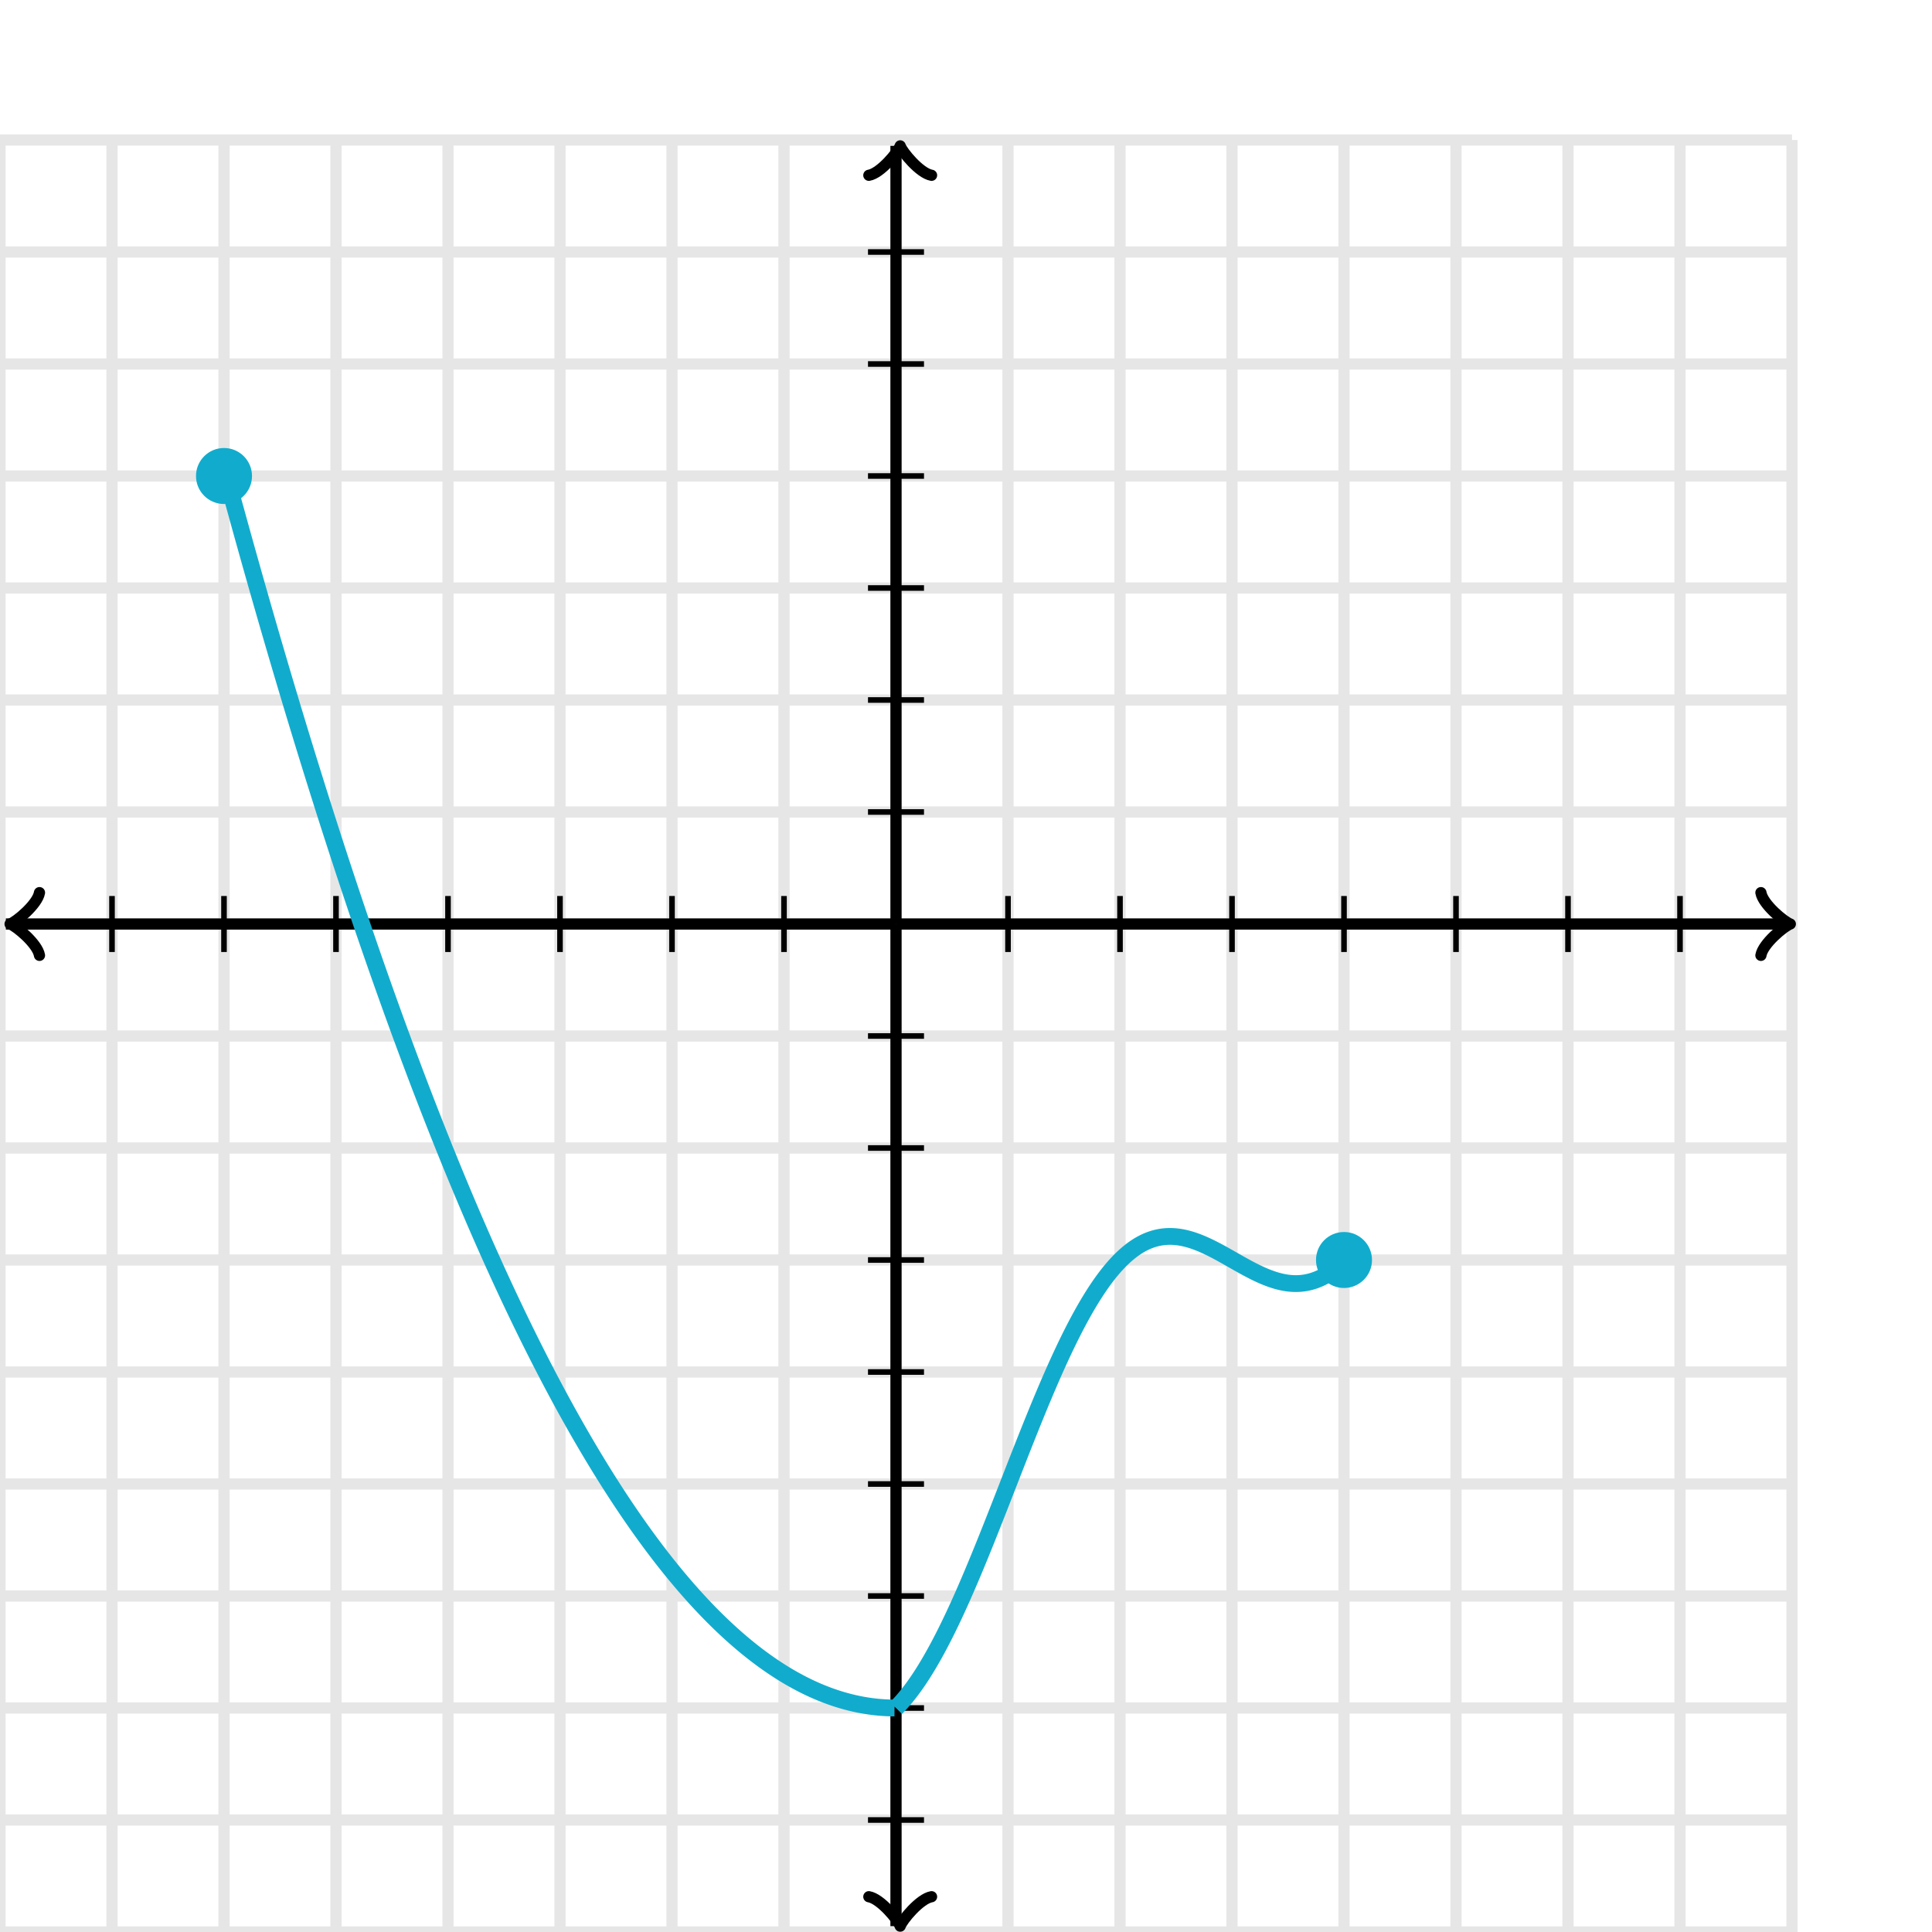 <svg xmlns="http://www.w3.org/2000/svg" width="345" height="345" viewBox="0 0 345 345"><defs><clipPath id="a"><path d="M0 25h320v320H0z"/></clipPath></defs><path fill="none" stroke="#000" d="M0 345V25M20 345V25M40 345V25M60 345V25M80 345V25M100 345V25M120 345V25M140 345V25M160 345V25M180 345V25M200 345V25M220 345V25M240 345V25M260 345V25M280 345V25M300 345V25M320 345V25M0 345h320M0 325h320M0 305h320M0 285h320M0 265h320M0 245h320M0 225h320M0 205h320M0 185h320M0 165h320M0 145h320M0 125h320M0 105h320M0 85h320M0 65h320M0 45h320M0 25h320" stroke-width="2" opacity=".1"/><path fill="none" stroke="#000" d="M7.05 159.4c-.35 2.1-4.2 5.25-5.25 5.6 1.05.35 4.9 3.5 5.25 5.6" stroke-width="2" stroke-linejoin="round" stroke-linecap="round"/><path fill="none" stroke="#000" d="M160 165H1.05" stroke-width="2"/><path fill="none" stroke="#000" d="M314.45 170.6c.35-2.1 4.2-5.25 5.25-5.6-1.05-.35-4.9-3.5-5.25-5.6" stroke-width="2" stroke-linejoin="round" stroke-linecap="round"/><path fill="none" stroke="#000" d="M160 165h158.95" stroke-width="2"/><path fill="none" stroke="#000" d="M155.15 338.7c2.1.35 5.25 4.2 5.6 5.25.35-1.05 3.5-4.9 5.6-5.25" stroke-width="2" stroke-linejoin="round" stroke-linecap="round"/><path fill="none" stroke="#000" d="M160 165v178.95" stroke-width="2"/><path fill="none" stroke="#000" d="M166.35 31.3c-2.1-.35-5.25-4.2-5.6-5.25-.35 1.05-3.5 4.9-5.6 5.25" stroke-width="2" stroke-linejoin="round" stroke-linecap="round"/><path fill="none" stroke="#000" d="M160 165V26.05" stroke-width="2"/><path fill="none" stroke="#000" d="M180 170v-10M200 170v-10M220 170v-10M240 170v-10M260 170v-10M280 170v-10M300 170v-10M140 170v-10M120 170v-10M100 170v-10M80 170v-10M60 170v-10M40 170v-10M20 170v-10M155 145h10M155 125h10M155 105h10M155 85h10M155 65h10M155 45h10M155 185h10M155 205h10M155 225h10M155 245h10M155 265h10M155 285h10M155 305h10M155 325h10"/><path fill="none" stroke="#11accd" d="M40 83.462l.15.553.15.553.15.552.15.551.15.551.15.55.15.55.15.548.15.548.15.547.15.547.15.546.15.545.15.544.15.544.15.543.15.543.15.542.15.54.15.541.15.54.15.539.15.538.15.538.15.536.15.537.15.535.15.535.15.534.15.533.15.533.15.532.15.532.15.53.15.53.15.529.15.529.15.528.15.527.15.527.15.525.15.525.15.525.15.524.15.523.15.522.15.522.15.521.15.52.15.519.15.519.15.519.15.517.15.517.15.516.15.515.15.515.15.514.15.514.15.512.15.512.15.511.15.511.15.51.15.509.15.509.15.507.15.507.15.507.15.506.15.505.15.504.15.504.15.503.15.502.15.501.15.501.15.501.15.499.15.499.15.498.15.497.15.497.15.496.15.496.15.494.15.494.15.493.15.493.15.492.15.491.15.491.15.489.15.489.15.489.15.488.15.487.15.486.15.486.15.485.15.484.15.483.15.483.15.483.15.481.15.481.15.48.15.479.15.479.15.478.15.478.15.476.15.476.15.475.15.475.15.474.15.473.15.473.15.471.15.471.15.471.15.47.15.469.15.468.15.468.15.467.15.466.15.465.15.465.15.465.15.463.15.463.15.462.15.461.15.461.15.46.15.46.15.458.15.458.15.457.15.457.15.456.15.455.15.455.15.453.15.453.15.453.15.452.15.451.15.45.15.45.15.449.15.448.15.447.15.447.15.447.15.445.15.445.15.444.15.443.15.443.15.442.15.442.15.44.15.44.15.439.15.439.15.438.15.437.15.437.15.435.15.435.15.435.15.434.15.433.15.432.15.432.15.431.15.43.15.429.15.429.15.429.15.427.15.427.15.426.15.425.15.425.15.424.15.424.15.422.15.422.15.421.15.421.15.42.15.419.15.419.15.417.15.417.15.417.15.416.15.415.15.414.15.414.15.413.15.412.15.411.15.411.15.411.15.409.15.409.15.408.15.407.15.407.15.406.15.406.15.404.15.404.15.403.15.403.15.402.15.401.15.401.15.399.15.399.15.399.15.398.15.397.15.396.15.396.15.395.15.394.15.393.15.393.15.393.15.391.15.391.15.39.15.389.15.389.15.388.15.388.15.386.15.386.15.385.15.385.15.384.15.383.15.383.15.381.15.381.15.381.15.38.15.379.15.378.15.378.15.377.15.376.15.375.15.375.15.375.15.373.15.373.15.372.15.371.15.371.15.37.15.37.15.368.15.368.15.367.15.367.15.366.15.365.15.365.15.363.15.363.15.363.15.362.15.361.15.36.15.36.15.359.15.358.15.357.15.357.15.357.15.355.15.355.15.354.15.353.15.353.15.352.15.352.15.35.15.35.15.349.15.349.15.348.15.347.15.347.15.345.15.345.15.345.15.344.15.343.15.342.15.342.15.341.15.34.15.339.15.339.15.339.15.337.15.337.15.336.15.335.15.335.15.334.15.334.15.332.15.332.15.331.15.331.15.33.15.329.15.329.15.327.15.327.15.327.15.326.15.325.15.324.15.324.15.323.15.322.15.321.15.321.15.321.15.319.15.319.15.318.15.317.15.317.15.316.15.316.15.314.15.314.15.313.15.313.15.312.15.311.15.311.15.309.15.309.15.309.15.308.15.307.15.306.15.306.15.305.15.304.15.303.15.303.15.303.15.301.15.301.15.3.15.299.15.299.15.298.15.298.15.296.15.296.15.295.15.295.15.294.15.293.15.293.15.291.15.291.15.291.15.29.15.289.15.288.15.288.15.287.15.286.15.285.15.285.15.285.15.283.15.283.15.282.15.281.15.281.15.28.15.28.15.278.15.278.15.277.15.277.15.276.15.275.15.275.15.273.15.273.15.273.15.272.15.271.15.27.15.27.15.269.15.268.15.267.15.267.15.267.15.265.15.265.15.264.15.263.15.263.15.262.15.262.15.26.15.26.15.259.15.259.15.258.15.257.15.257.15.255.15.255.15.255.15.254.15.253.15.252.15.252.15.251.15.25.15.249.15.249.15.249.15.247.15.247.15.246.15.245.15.245.15.244.15.244.15.242.15.242.15.241.15.241.15.24.15.239.15.239.15.237.15.237.15.237.15.236.15.235.15.234.15.234.15.233.15.232.15.231.15.231.15.231.15.229.15.229.15.228.15.227.15.227.15.226.15.226.15.224.15.224.15.223.15.223.15.222.15.221.15.221.15.219.15.219.15.219.15.218.15.217.15.216.15.216.15.215.15.214.15.213.15.213.15.213.15.211.15.211.15.21.15.209.15.209.15.208.15.208.15.206.15.206.15.205.15.205.15.204.15.203.15.203.15.201.15.201.15.201.15.2.15.199.15.198.15.198.15.197.15.196.15.195.15.195.15.195.15.193.15.193.15.192.15.191.15.191.15.19.15.19.15.188.15.188.15.187.15.187.15.186.15.185.15.185.15.183.15.183.15.183.15.182.15.181.15.18.15.18.15.179.15.178.15.177.15.177.15.177.15.175.15.175.15.174.15.173.15.173.15.172.15.172.15.17.15.17.15.169.15.169.15.168.15.167.15.167.15.165.15.165.15.165.15.164.15.163.15.162.15.162.15.161.15.16.15.159.15.159.15.159.15.157.15.157.15.156.15.155.15.155.15.154.15.154.15.152.15.152.15.151.15.151.15.15.15.149.15.149.15.147.15.147.15.147.15.146.15.145.15.144.15.144.15.143.15.142.15.141.15.141.15.141.15.139.15.139.15.138.15.137.15.137.15.136.15.136.15.134.15.134.15.133.15.133.15.132.15.131.15.131.15.129.15.129.15.129.15.128.15.127.15.126.15.126.15.125.15.124.15.123.15.123.15.123.15.121.15.121.15.12.15.119.15.119.15.118.15.118.15.116.15.116.15.115.15.115.15.114.15.113.15.113.15.111.15.111.15.111.15.11.15.109.15.108.15.108.15.107.15.106.15.105.15.105.15.105.15.103.15.103.15.102.15.101.15.101.15.1.15.1.15.098.15.098.15.097.15.097.15.096.15.095.15.095.15.093.15.093.15.093.15.092.15.091.15.09.15.09.15.089.15.088.15.087.15.087.15.087.15.085.15.085.15.084.15.083.15.083.15.082.15.082.15.08.15.08.15.079.15.079.15.078.15.077.15.077.15.075.15.075.15.075.15.074.15.073.15.072.15.072.15.071.15.07.15.069.15.069.15.069.15.067.15.067.15.066.15.065.15.065.15.064.15.064.15.062.15.062.15.061.15.061.15.06.15.059.15.059.15.057.15.057.15.057.15.056.15.055.15.054.15.054.15.053.15.052.15.051.15.051.15.051.15.049.15.049.15.048.15.047.15.047.15.046.15.046.15.044.15.044.15.043.15.043.15.042.15.041.15.041.15.039.15.039.15.039.15.038.15.037.15.036.15.036.15.035.15.034.15.033.15.033.15.033.15.031.15.031.15.03.15.029.15.029.15.028.15.028.15.026.15.026.15.025.15.025.15.024.15.023.15.023.15.021.15.021.15.021.15.02.15.019.15.018.15.018.15.017.15.016.15.015.15.015.15.015.15.013.15.013.15.012.15.011.15.011.15.01.15.01.15.008.15.008.15.007.15.007.15.006.15.005.15.005.15.003.15.003.15.003.15.002.15.001M160 305l.1-.101.1-.101.1-.104.1-.104.1-.105.1-.107.1-.108.1-.109.1-.111.1-.112.1-.113.1-.114.1-.115.1-.117.1-.118.1-.119.1-.12.1-.122.1-.122.1-.124.1-.125.1-.127.1-.127.1-.129.1-.13.1-.132.1-.132.1-.134.1-.135.1-.136.1-.137.1-.138.1-.14.1-.141.1-.142.1-.143.1-.145.1-.145.1-.147.1-.148.1-.149.1-.15.1-.152.1-.152.1-.154.1-.155.1-.156.1-.157.1-.159.1-.159.1-.161.1-.162.1-.163.1-.164.1-.165.1-.166.1-.168.1-.168.1-.17.1-.171.1-.172.1-.173.1-.174.1-.175.1-.176.1-.177.1-.179.1-.179.1-.181.1-.181.1-.183.1-.183.1-.185.1-.186.1-.187.1-.187.1-.189.1-.19.1-.191.1-.192.1-.192.1-.194.1-.195.1-.196.1-.197.1-.197.1-.199.1-.2.1-.2.1-.202.1-.202.1-.204.1-.204.1-.205.1-.207.1-.207.1-.208.1-.208.1-.21.1-.211.1-.211.1-.213.1-.213.1-.214.1-.215.1-.216.1-.216.1-.218.1-.218.1-.219.1-.22.1-.221.1-.221.1-.222.1-.223.1-.224.1-.224.1-.226.1-.226.1-.226.1-.228.1-.228.1-.229.1-.229.1-.231.1-.231.1-.231.1-.232.1-.233.1-.234.1-.234.1-.235.1-.236.1-.236.1-.237.1-.237.1-.238.1-.238.1-.24.1-.239.1-.24.1-.241.1-.242.1-.241.1-.243.1-.243.1-.243.1-.244.1-.244.1-.245.1-.246.1-.246.1-.246.1-.247.1-.247.1-.247.1-.248.1-.249.1-.248.1-.25.1-.249.1-.25.1-.251.1-.25.1-.251.1-.252.1-.251.1-.252.1-.252.1-.253.1-.253.1-.253.1-.254.1-.253.1-.254.1-.254.1-.255.1-.254.1-.255.1-.255.1-.256.1-.255.1-.256.1-.255.1-.256.1-.256.1-.257.1-.256.1-.256.1-.257.1-.256.1-.257.1-.257.1-.257.1-.257.1-.257.1-.257.1-.257.1-.257.1-.257.1-.257.1-.257.1-.257.1-.257.1-.257.1-.257.1-.257.1-.257.1-.257.1-.256.1-.257.1-.256.1-.256.1-.257.1-.256.1-.256.1-.255.1-.256.1-.255.1-.256.1-.255.1-.255.1-.254.1-.255.1-.254.1-.254.1-.253.1-.254.1-.253.1-.253.1-.253.1-.252.1-.252.1-.251.1-.252.1-.251.1-.25.1-.251.1-.25.1-.249.1-.25.1-.248.1-.249.1-.248.1-.247.1-.247.1-.247.1-.246.1-.246.1-.246.1-.245.1-.244.1-.244.1-.243.1-.243.1-.243.1-.241.1-.242.1-.241.1-.24.1-.239.1-.24.1-.238.1-.238.1-.237.1-.237.1-.236.1-.236.1-.235.1-.234.1-.234.1-.233.1-.232.1-.231.1-.231.1-.231.1-.229.1-.229.1-.228.1-.228.1-.226.1-.226.1-.226.1-.224.1-.224.1-.223.1-.222.1-.221.1-.221.1-.22.1-.219.1-.218.1-.218.1-.216.1-.216.1-.215.1-.214.1-.213.1-.213.1-.211.1-.211.1-.21.1-.208.1-.208.1-.207.1-.207.1-.205.1-.204.1-.204.1-.202.1-.202.1-.2.1-.2.1-.199.1-.197.1-.197.1-.196.1-.195.1-.194.1-.192.1-.192.1-.191.1-.19.1-.189.1-.187.1-.187.1-.186.1-.185.1-.183.1-.183.1-.181.1-.181.1-.179.1-.179.1-.177.1-.176.1-.175.1-.174.1-.173.1-.172.1-.171.1-.17.1-.168.1-.168.1-.166.1-.165.1-.164.1-.163.1-.162.1-.161.1-.159.1-.159.1-.157.1-.156.1-.155.1-.154.1-.152.1-.152.1-.15.1-.149.1-.148.1-.147.1-.145.1-.145.1-.143.1-.142.1-.141.1-.14.1-.138.1-.137.1-.136.1-.135.1-.134.1-.132.1-.132.1-.13.1-.129.1-.127.1-.127.1-.125.1-.124.1-.122.1-.122.1-.12.1-.119.1-.118.1-.117.1-.115.1-.114.1-.113.1-.112.1-.111.1-.109.1-.108.1-.107.1-.105.1-.104.1-.104.1-.101.1-.101.1-.099.1-.099.1-.096.1-.096.1-.095.1-.093.1-.092.1-.091.1-.089.1-.088.1-.087.1-.086.1-.085.1-.083.1-.082.1-.081.1-.08.1-.078.1-.078.1-.076.1-.075.1-.073.1-.073.1-.071.1-.07.1-.068.1-.068.1-.066.1-.065.1-.064.1-.063.1-.062.1-.06.1-.059.1-.058.1-.057.1-.055.1-.055.1-.053.1-.052.1-.051.1-.05.1-.048.1-.048.1-.046.1-.045.1-.044.1-.043.1-.041.1-.041.1-.039.1-.038.1-.037.1-.036.1-.035.1-.034.1-.032.1-.032.1-.03.1-.029.1-.028.1-.027.1-.026.1-.025.1-.024.1-.023.1-.021.1-.021.1-.019.1-.019.1-.017.1-.017.1-.015.1-.014.1-.013.1-.013.1-.011.1-.01.1-.009.1-.008.1-.008.1-.006.1-.005.1-.004.1-.003.1-.003.1-.001h.2l.1.002.1.002.1.004.1.004.1.005.1.007.1.007.1.008.1.008.1.01.1.011.1.011.1.013.1.013.1.014.1.015.1.016.1.016.1.018.1.018.1.019.1.02.1.021.1.021.1.022.1.023.1.024.1.024.1.026.1.026.1.026.1.028.1.028.1.029.1.029.1.031.1.031.1.031.1.032.1.033.1.034.1.034.1.035.1.036.1.036.1.037.1.037.1.038.1.038.1.04.1.039.1.04.1.041.1.042.1.041.1.043.1.043.1.043.1.044.1.044.1.045.1.046.1.046.1.046.1.047.1.047.1.047.1.048.1.049.1.048.1.05.1.049.1.05.1.051.1.05.1.051.1.052.1.051.1.052.1.052.1.053.1.053.1.053.1.054.1.053.1.054.1.054.1.055.1.054.1.055.1.055.1.056.1.055.1.056.1.055.1.056.1.056.1.057.1.056.1.056.1.057.1.056.1.057.1.057.1.057.1.057.1.057.1.057.1.057.1.057.1.057.1.057.1.057.1.057.1.057.1.057.1.057.1.057.1.057.1.057.1.056.1.057.1.056.1.056.1.057.1.056.1.056.1.055.1.056.1.055.1.056.1.055.1.055.1.054.1.055.1.054.1.054.1.053.1.054.1.053.1.053.1.053.1.052.1.052.1.051.1.052.1.051.1.05.1.051.1.05.1.049.1.05.1.048.1.049.1.048.1.047.1.047.1.047.1.046.1.046.1.046.1.045.1.044.1.044.1.043.1.043.1.043.1.041.1.042.1.041.1.04.1.039.1.04.1.038.1.038.1.037.1.037.1.036.1.036.1.035.1.034.1.034.1.033.1.032.1.031.1.031.1.031.1.029.1.029.1.028.1.028.1.026.1.026.1.026.1.024.1.024.1.023.1.022.1.021.1.021.1.02.1.019.1.018.1.018.1.016.1.016.1.015.1.014.1.013.1.013.1.011.1.011.1.01.1.008.1.008.1.007.1.007.1.005.1.004.1.004.1.002.1.002h.2l.1-.001.1-.003.1-.003.1-.004.1-.005.1-.006.1-.008.1-.008.1-.009.1-.01.1-.011.1-.013.1-.013.1-.014.1-.015.1-.017.1-.017.1-.019.1-.019.1-.021.1-.021.1-.023.1-.024.1-.025.1-.026.1-.027.1-.028.1-.029.1-.03.1-.032.1-.032.1-.034.1-.035.1-.036.1-.037.1-.038.1-.039.1-.041.1-.041.1-.043.1-.044.1-.045.1-.046.1-.048.1-.048.1-.05.1-.051.1-.052.1-.053.1-.055.1-.055.1-.057.1-.058.1-.059.1-.06.1-.062.1-.063.1-.064.1-.065.1-.066.1-.068.1-.068.1-.07.1-.071.1-.073.1-.073.1-.075.1-.076.1-.078.1-.078.1-.08.1-.081.1-.082.1-.083.1-.085.1-.086.1-.087.1-.088.1-.089.1-.091.1-.092.1-.093.1-.095.1-.096.1-.096.1-.099.1-.099" stroke-width="3" clip-path="url(#a)"/><ellipse cx="40" cy="85" rx="4" ry="4" fill="#11accd" stroke="#11accd" stroke-width="2" clip-path="url(#a)" stroke-dasharray="0"/><ellipse cx="240" cy="225" rx="4" ry="4" fill="#11accd" stroke="#11accd" stroke-width="2" clip-path="url(#a)" stroke-dasharray="0"/></svg>
